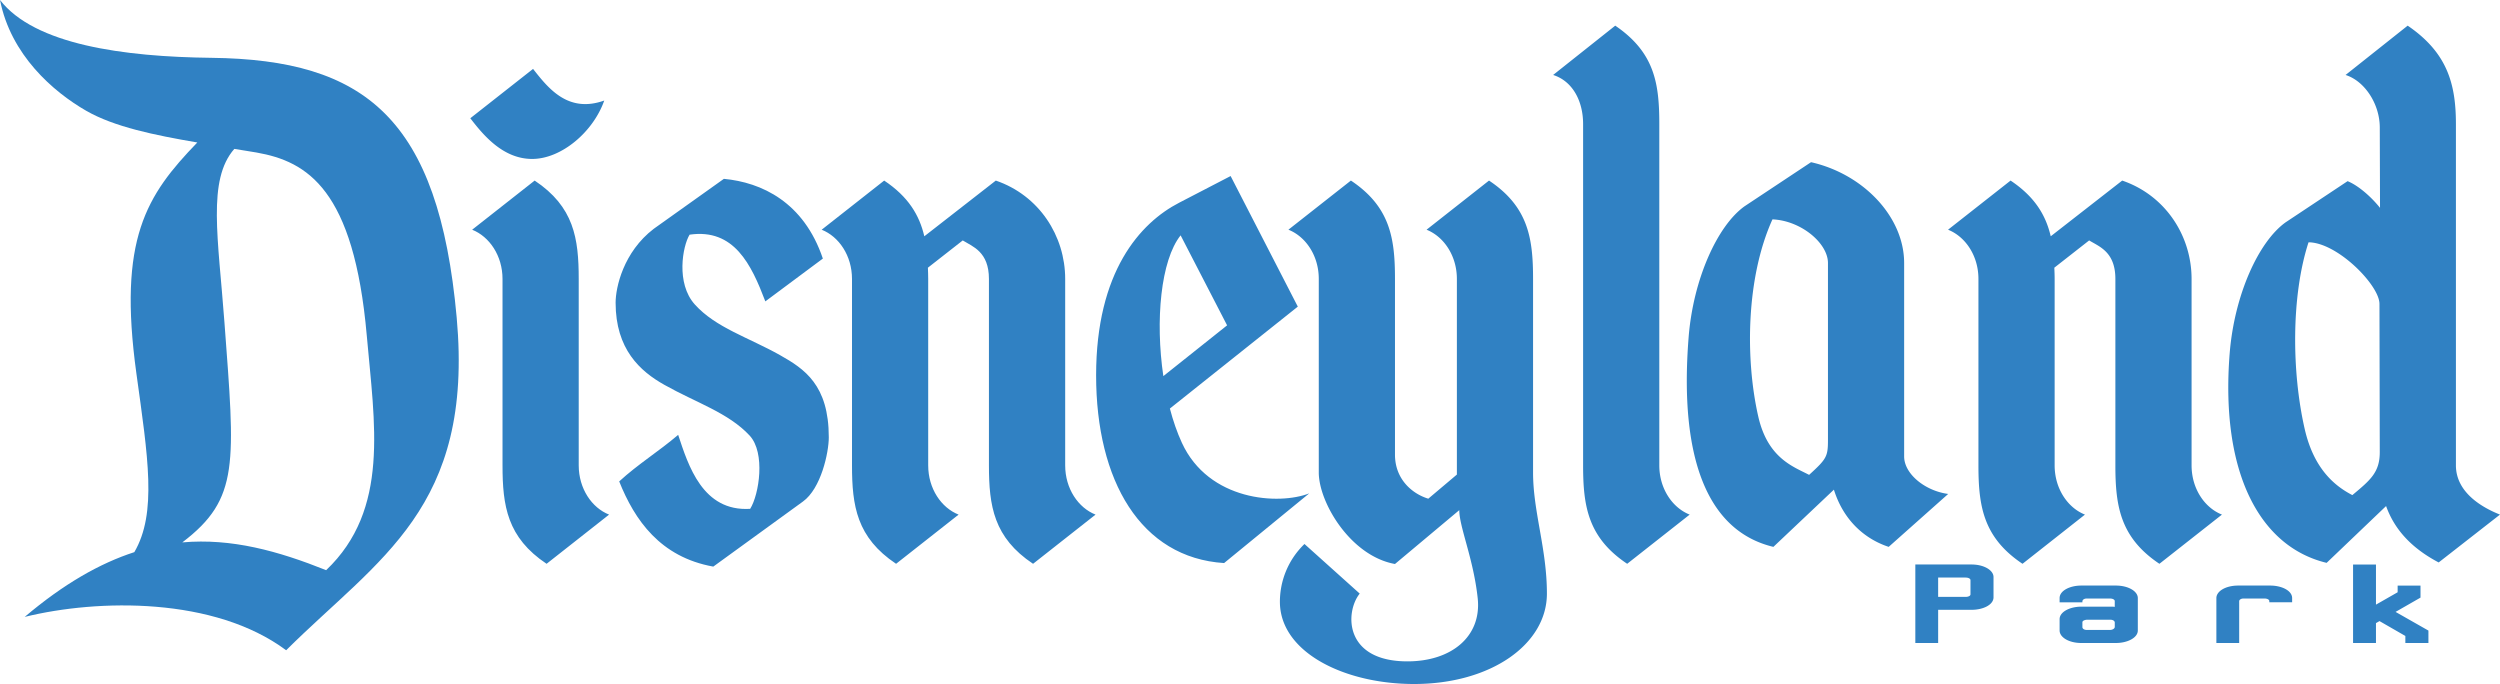 <svg height="684" viewBox="0 0 174.635 47.781" width="2500" xmlns="http://www.w3.org/2000/svg"><g clip-rule="evenodd" fill="#3081c3" fill-rule="evenodd"><path d="m6.03 7.744c-2.322-1.334-5.281-3.912-6.03-7.744 2.413 3.122 8.637 3.968 14.765 4.039 10.731.127 15.872 4.2 17.136 18.146 1.204 13.318-5.451 16.815-11.914 23.239-5.008-3.729-13.124-3.594-18.264-2.33 2.74-2.32 5.264-3.747 7.659-4.524 1.594-2.729.949-6.643.145-12.473-1.298-9.412.687-12.449 4.254-16.144-3.011-.515-5.801-1.092-7.751-2.209zm10.337 2.657c-1.901 2.169-1.123 6.237-.69 12.116.734 9.863 1.076 12.317-2.943 15.372 3.441-.304 6.699.601 10.048 1.941 4.46-4.245 3.376-10.236 2.837-16.396-.898-10.214-4.16-12.154-7.695-12.779-.517-.092-1.042-.165-1.557-.254zm26.179 25.547-4.366 3.436c-2.748-1.833-3.078-4.039-3.078-6.876v-13.021c0-1.63-.917-2.961-2.121-3.44l4.366-3.433c2.746 1.829 3.078 4.036 3.078 6.873v13.021c.001 1.628.914 2.963 2.121 3.44zm8.019-23.455c2.628.245 5.583 1.618 6.914 5.57l-4.018 2.99c-.976-2.571-2.181-5.11-5.291-4.66-.489.799-.966 3.399.365 4.875 1.458 1.621 3.748 2.301 5.948 3.538 1.705.96 3.411 2.08 3.411 5.745 0 1.06-.542 3.579-1.809 4.486l-6.26 4.543c-3.703-.666-5.491-3.247-6.572-5.951 1.299-1.195 2.754-2.088 4.119-3.252.706 2.13 1.705 5.376 5.031 5.167.625-.999 1.082-3.912-.041-5.12-1.485-1.597-3.748-2.298-5.948-3.538-1.705-.954-3.412-2.495-3.412-5.741 0-1.061.54-3.538 2.664-5.162zm14.252 6.207c.01.26.021.519.021.787v13.021c0 1.629.916 2.964 2.124 3.44l-4.368 3.436c-2.746-1.833-3.079-4.039-3.079-6.876v-13.021c0-1.63-.913-2.961-2.118-3.44l4.366-3.433c1.691 1.128 2.459 2.415 2.804 3.892l4.994-3.892c3.035 1.04 4.846 3.868 4.846 6.873v13.021c0 1.629.914 2.964 2.121 3.44l-4.365 3.436c-2.749-1.833-3.082-4.039-3.082-6.876v-13.021c0-1.9-1.131-2.26-1.83-2.692zm16.904 9.839c.224.857.503 1.664.835 2.386 1.872 4.078 6.779 4.369 8.9 3.539l-5.948 4.869c-5.824-.374-8.94-5.745-8.94-13.112 0-7.24 3.075-10.654 5.802-12.06l3.594-1.864 4.693 9.122zm-.457-2.265 4.454-3.547-3.247-6.287c-1.389 1.741-1.779 5.951-1.207 9.834z"/><path d="m90.001 16.046 4.365-3.433c2.746 1.829 3.079 4.036 3.079 6.873v12.269c0 1.747 1.23 2.749 2.327 3.081l1.997-1.685v-13.664c0-1.63-.916-2.961-2.118-3.44l4.363-3.433c2.748 1.829 3.077 4.036 3.077 6.873v13.518c0 2.749.967 5.329.967 8.461 0 3.544-3.917 6.315-9.282 6.315-4.787 0-9.256-2.15-9.368-5.617a5.606 5.606 0 0 1 1.715-4.163l3.859 3.465c-1.031 1.281-1.114 4.734 3.334 4.734 3.079 0 5.194-1.741 4.908-4.41-.292-2.745-1.287-4.979-1.287-6.154l-4.492 3.762c-3.12-.565-5.323-4.31-5.323-6.393v-13.518c.001-1.63-.913-2.961-2.121-3.441zm28.03 19.902-4.365 3.436c-2.746-1.833-3.079-4.039-3.079-6.876v-23.842c0-1.628-.748-3.004-2.094-3.429l4.339-3.445c2.749 1.872 3.078 4.035 3.078 6.874v23.842c0 1.628.916 2.963 2.121 3.44zm25.473-17.248c.012.26.022.519.022.787v13.021c0 1.629.914 2.964 2.118 3.44l-4.362 3.436c-2.745-1.833-3.079-4.039-3.079-6.876v-13.021c0-1.63-.916-2.961-2.123-3.44l4.368-3.433c1.69 1.128 2.46 2.415 2.805 3.892l4.993-3.892c3.034 1.04 4.846 3.868 4.846 6.873v13.021c0 1.629.913 2.964 2.122 3.44l-4.369 3.436c-2.742-1.833-3.076-4.039-3.076-6.876v-13.021c0-1.9-1.131-2.26-1.832-2.692zm22.734 12.891c0 1.413-.669 1.955-1.916 2.995-1.099-.574-2.663-1.705-3.328-4.619-.905-3.956-.955-9.282.268-13.041 2.021.015 4.955 3.002 4.955 4.301zm-2.248-18.936-4.325 2.873c-1.894 1.352-3.585 5.075-3.912 9.155-.665 8.407 2.139 13.524 6.773 14.635l4.153-3.968c.563 1.569 1.696 2.898 3.673 3.94l4.283-3.343c-1.208-.477-3.078-1.525-3.078-3.44v-23.841c0-2.839-.624-5.002-3.37-6.874l-4.339 3.445c1.346.425 2.39 2.039 2.39 3.671l.017 5.612c-.613-.767-1.511-1.559-2.265-1.865zm-126.754-7.842-4.384 3.447c.899 1.169 2.277 2.843 4.322 2.843 2.044 0 4.265-1.889 5.035-4.08-2.528.903-3.91-.852-4.973-2.21zm100.411 36.705c0 .112-.162.177-.336.177h-1.923v-1.349h1.923c.174 0 .336.07.336.179zm1.609.21v-1.423c0-.461-.651-.872-1.535-.872h-3.927v5.484h1.594v-2.318h2.333c.824 0 1.535-.358 1.535-.871zm8.469 2.07c0 .112-.159.207-.336.207h-1.617c-.191 0-.307-.095-.307-.198v-.339c0-.109.178-.177.351-.177h1.603c.191 0 .307.095.307.194v.313zm1.611.245v-2.266c0-.469-.653-.873-1.538-.873h-2.406c-.81 0-1.52.362-1.52.873v.297h1.593v-.067c0-.1.115-.198.307-.198h1.617c.177 0 .336.071.336.181v.403c-.1-.015-.203-.015-.336-.015h-1.997c-.81 0-1.52.368-1.52.872v.793c0 .471.639.874 1.52.874h2.406c.826 0 1.538-.37 1.538-.874zm9.185-1.973v-.083c0-.109-.158-.178-.335-.178h-1.462c-.188 0-.307.092-.307.192v2.916h-1.593v-3.14c0-.469.636-.873 1.523-.873h2.232c.825 0 1.537.362 1.537.873v.292h-1.595zm9.504 2.847v-.492l-1.806-1.039-.247.141v1.39h-1.6v-5.484h1.6v2.804l1.514-.865v-.467h1.597v.841l-1.742.998 2.295 1.305v.868zm-44.146-6.715c-4.632-1.11-6.587-6.229-5.922-14.636.32-4.079 2.018-7.803 3.906-9.155l4.646-3.081c3.673.833 6.504 3.83 6.504 7.043v13.516c0 1.208 1.452 2.401 3.076 2.616l-4.156 3.697c-1.833-.609-3.206-2.006-3.827-3.997zm3.812-19.829c0-1.381-1.874-2.963-3.877-3.049-1.865 4.122-1.894 9.821-.99 13.778.663 2.913 2.454 3.496 3.55 4.07 1.231-1.119 1.317-1.284 1.317-2.45z"/></g></svg>